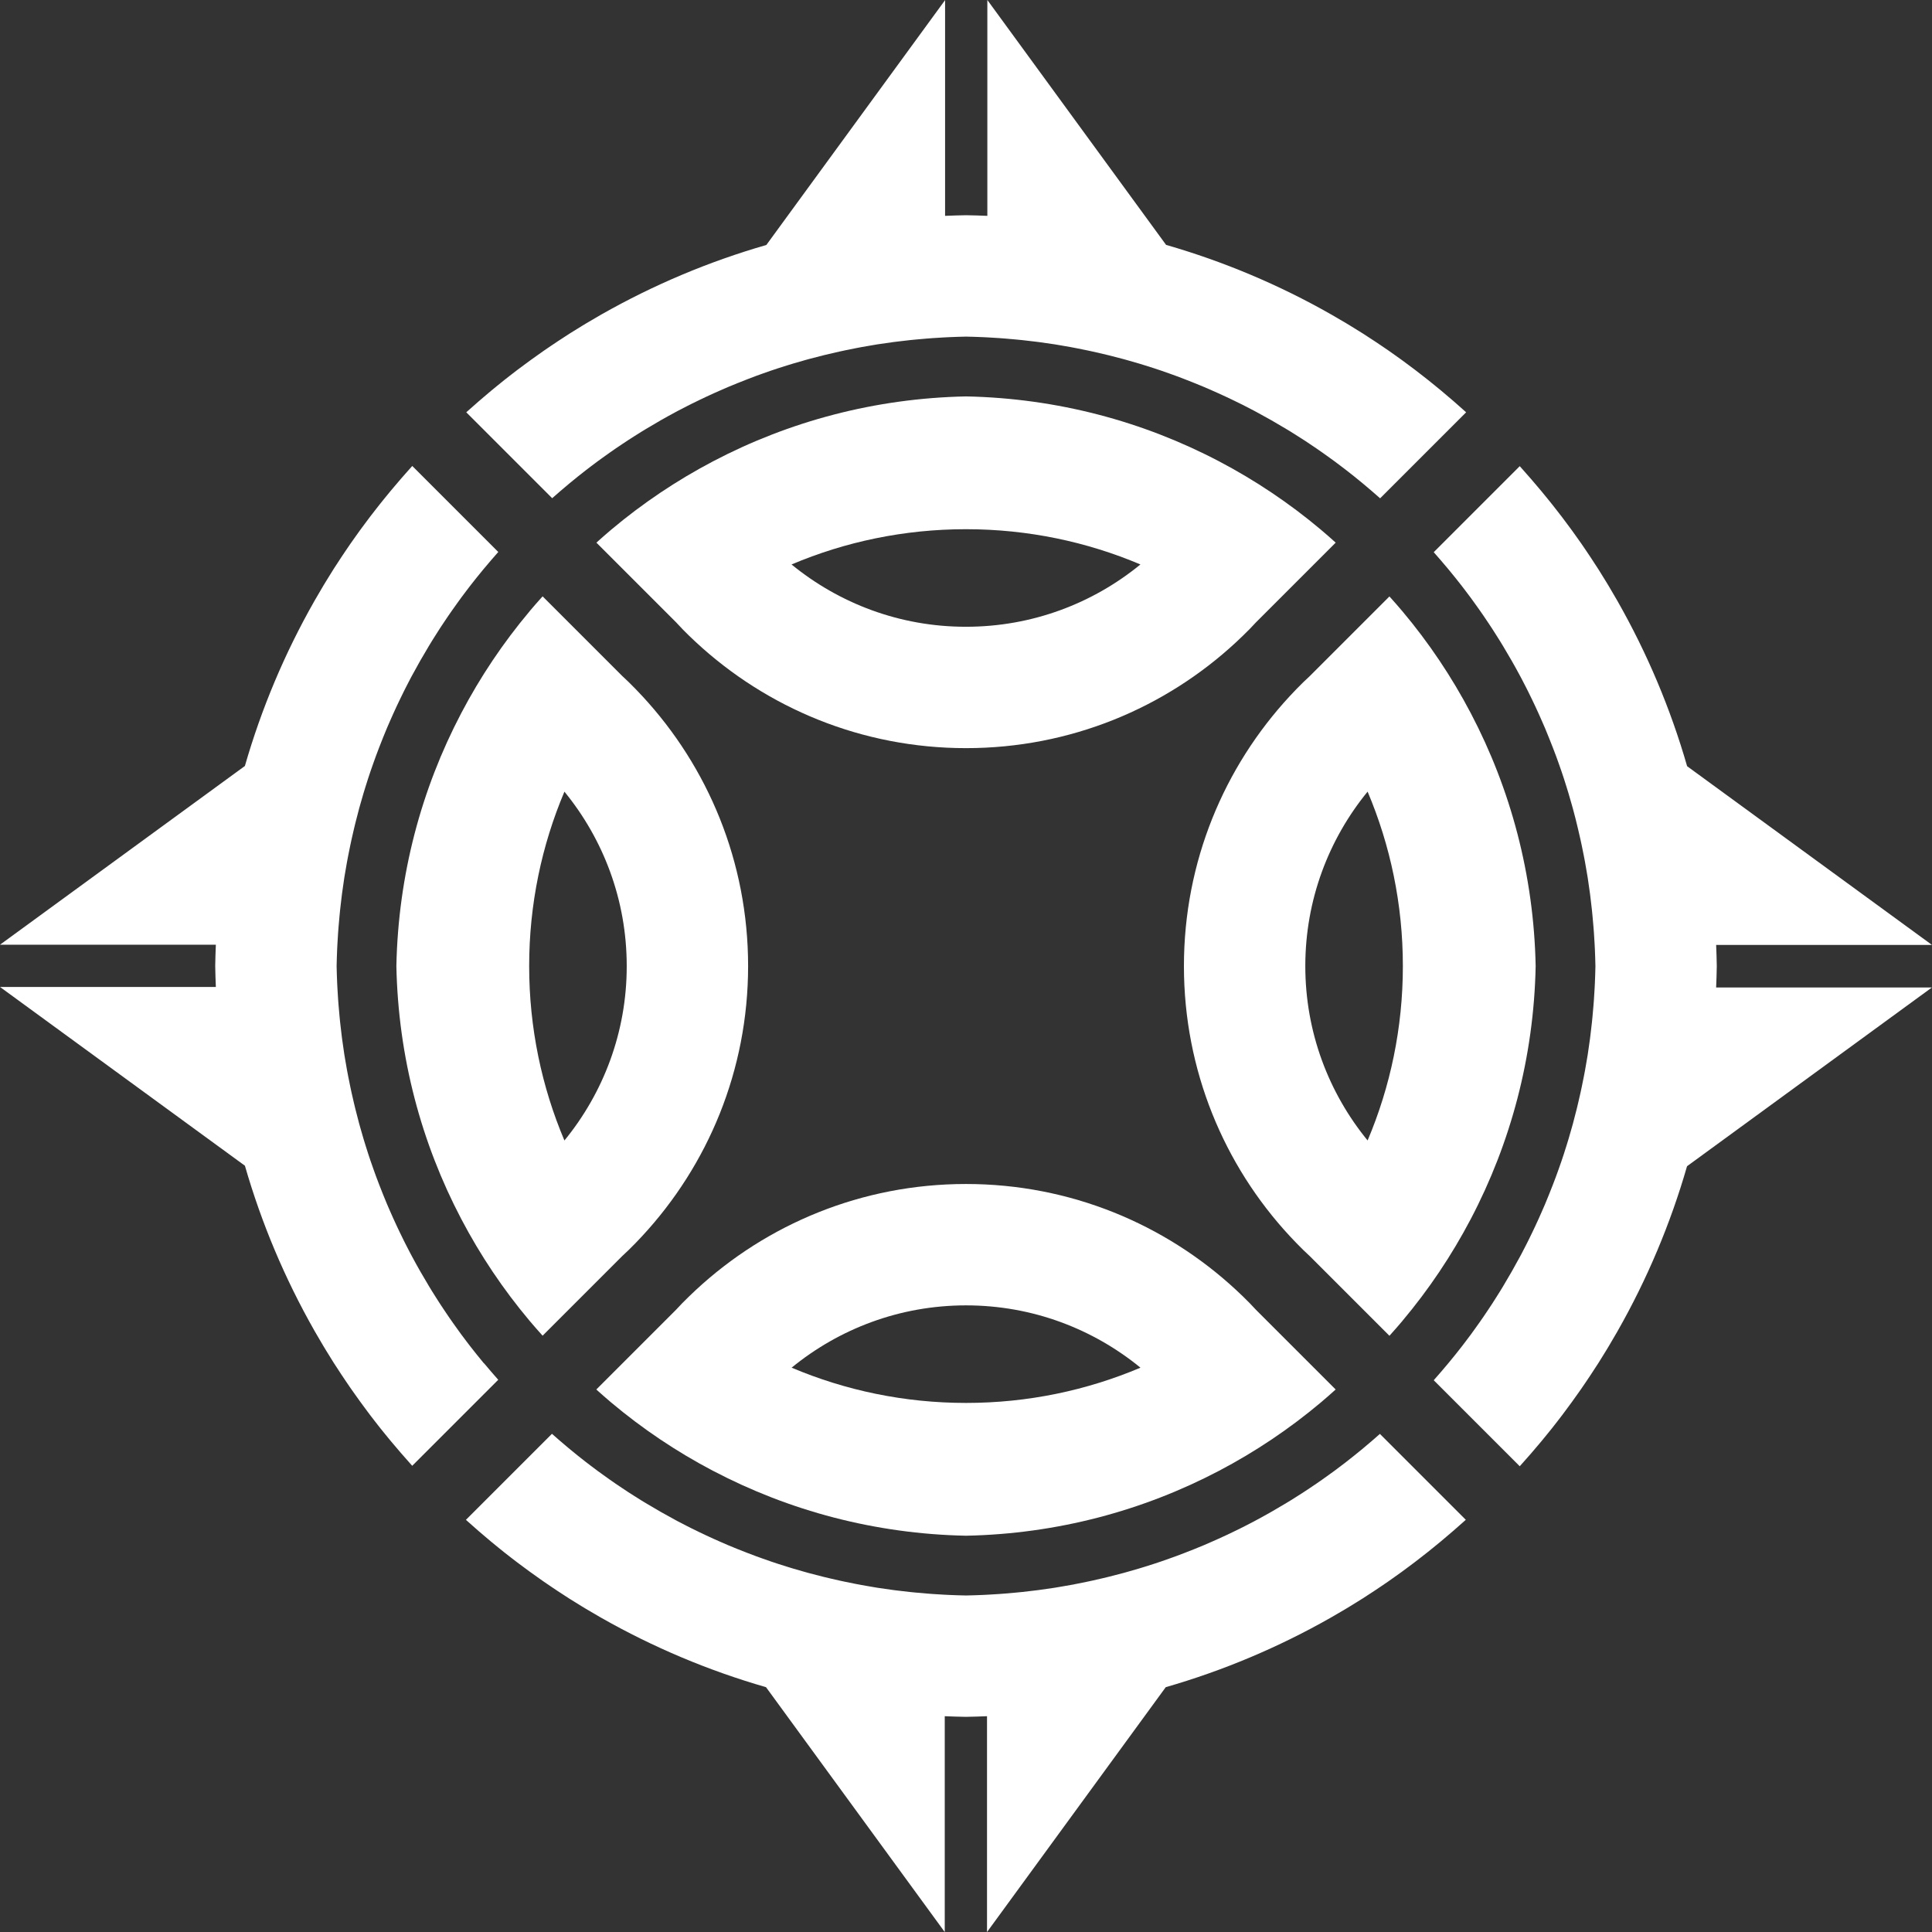 <?xml version="1.0" encoding="UTF-8"?>
<svg id="_레이어_2" data-name="레이어 2" xmlns="http://www.w3.org/2000/svg" viewBox="0 0 582.41 582.43">
  <rect x="0" y="0" width="582.41" height="582.43" fill="#333333" stroke="none"/>
  <defs>
    <style>
      .cls-1 {
        fill: #fff;
      }
    </style>
  </defs>
  <g id="_레이어_2-2" data-name=" 레이어 2">
    <g>
      <path class="cls-1" d="m166.42,150.22c1.64-1.45,3.3-2.88,4.98-4.28l.36-.3c1.61-1.33,3.24-2.64,4.89-3.92.45-.35.9-.68,1.35-1.03.72-.55,1.45-1.1,2.18-1.64.52-.38,1.05-.76,1.58-1.14.69-.5,1.38-.99,2.07-1.48.57-.4,1.14-.79,1.71-1.19.65-.45,1.3-.89,1.96-1.32.62-.41,1.24-.83,1.87-1.24.6-.39,1.2-.77,1.8-1.15.69-.44,1.37-.88,2.06-1.3.49-.3.98-.6,1.48-.9,2.94-1.78,5.94-3.5,8.98-5.12.27-.15.55-.3.82-.44.9-.48,1.82-.94,2.73-1.41.42-.21.84-.43,1.27-.64.82-.41,1.64-.81,2.46-1.2.61-.3,1.23-.59,1.85-.88.78-.37,1.56-.73,2.35-1.08.67-.3,1.35-.6,2.03-.9.75-.33,1.49-.66,2.25-.98.95-.4,1.91-.79,2.88-1.18,1-.4,2-.8,3.01-1.19.86-.33,1.73-.67,2.6-.99.69-.25,1.38-.5,2.06-.74.83-.29,1.65-.58,2.48-.87l2.07-.69c.87-.29,1.75-.56,2.62-.83.65-.2,1.29-.41,1.95-.6,1.09-.33,2.2-.64,3.3-.95.44-.12.87-.25,1.31-.37,1.5-.41,3.01-.8,4.53-1.17.56-.14,1.12-.27,1.68-.4,1.03-.24,2.05-.48,3.08-.71.62-.14,1.25-.27,1.87-.4,1-.21,2.01-.41,3.02-.61.61-.12,1.22-.24,1.83-.35,1.13-.21,2.27-.4,3.41-.59l1.42-.24c1.6-.25,3.21-.48,4.82-.69.38-.05.76-.09,1.15-.14,1.26-.16,2.52-.31,3.78-.44.58-.06,1.16-.11,1.74-.17,1.1-.1,2.19-.2,3.29-.29.6-.05,1.21-.09,1.81-.14,1.14-.08,2.29-.15,3.44-.21.53-.03,1.06-.06,1.6-.08,1.66-.07,3.33-.13,5.01-.16h.04c1.68.03,3.34.09,5.01.16.53.02,1.06.06,1.6.08,1.15.06,2.3.13,3.44.21.61.04,1.21.09,1.81.14,1.1.09,2.2.18,3.29.29.58.06,1.16.11,1.74.17,1.27.13,2.53.28,3.78.44.38.05.76.09,1.15.14,1.61.21,3.22.44,4.82.69.48.07.95.16,1.42.24,1.14.19,2.28.38,3.41.59.61.11,1.22.23,1.83.35,1.01.19,2.01.4,3.02.61.63.13,1.25.26,1.87.4,1.03.23,2.06.47,3.08.71.56.13,1.12.26,1.68.4,1.52.37,3.03.76,4.53,1.17.44.12.87.25,1.31.37,1.1.31,2.2.62,3.3.95l1.95.6c.88.27,1.75.55,2.62.83l2.07.69c.83.28,1.66.57,2.48.87,1.56.55,3.12,1.13,4.66,1.73,1.01.39,2.01.78,3.01,1.19.96.39,1.92.78,2.88,1.18.75.32,1.5.65,2.25.98.68.3,1.36.59,2.03.9.79.36,1.57.72,2.35,1.08.62.29,1.23.58,1.85.88.82.4,1.65.8,2.46,1.2.42.21.85.43,1.27.64.91.46,1.82.93,2.73,1.41.28.15.55.3.82.44,3.04,1.63,6.04,3.34,8.98,5.12.49.3.99.59,1.48.9.69.43,1.38.87,2.06,1.3,1.24.77,2.46,1.57,3.67,2.39.65.44,1.31.88,1.96,1.32.57.39,1.14.79,1.71,1.19.69.49,1.38.98,2.07,1.48.53.38,1.05.76,1.58,1.14.73.54,1.46,1.09,2.18,1.64.45.34.9.68,1.35,1.03,1.65,1.28,3.29,2.59,4.89,3.92l.36.3c1.68,1.4,3.34,2.83,4.98,4.28l25.93-25.93-.28-.25c-.61-.55-1.23-1.09-1.84-1.63-.56-.5-1.12-1-1.69-1.49-.69-.6-1.39-1.18-2.08-1.77-.57-.48-1.13-.96-1.7-1.44-.69-.57-1.39-1.13-2.08-1.7-.59-.48-1.18-.96-1.78-1.44-.68-.54-1.37-1.07-2.06-1.61-.62-.48-1.24-.97-1.87-1.45-.68-.52-1.37-1.02-2.05-1.53-.65-.48-1.29-.96-1.94-1.44-.68-.5-1.37-.98-2.06-1.47-.66-.47-1.33-.94-1.99-1.41-.7-.48-1.4-.96-2.1-1.43-.67-.45-1.34-.91-2.01-1.35-.72-.48-1.45-.95-2.18-1.42-.44-.29-.88-.58-1.33-.87-.19-.12-.39-.24-.58-.36-1.06-.67-2.13-1.33-3.2-1.98-.45-.27-.9-.55-1.35-.82-1.44-.86-2.89-1.71-4.36-2.55-.08-.04-.15-.09-.23-.13-15.68-8.92-32.36-15.94-49.69-20.93L297.64,0v65.07c-2.12-.09-4.24-.16-6.37-.19-2.13.03-4.25.1-6.37.19V.03l-53.88,73.82c-17.33,4.99-34.01,12.02-49.69,20.93-.08.04-.15.09-.23.13-1.46.83-2.91,1.68-4.36,2.55-.45.27-.9.55-1.35.82-1.07.65-2.14,1.31-3.2,1.98-.19.12-.39.24-.58.36-.45.28-.89.58-1.33.87-.73.47-1.46.94-2.18,1.42l-2.01,1.35c-.7.48-1.41.95-2.1,1.43-.67.46-1.33.94-1.99,1.41-.69.49-1.38.98-2.06,1.47-.65.47-1.3.95-1.94,1.43-.69.51-1.38,1.02-2.06,1.53-.63.48-1.24.96-1.87,1.44-.69.53-1.38,1.07-2.06,1.61-.6.47-1.19.96-1.78,1.44-.7.56-1.39,1.12-2.08,1.7-.57.47-1.13.96-1.7,1.44-.69.59-1.39,1.17-2.08,1.77-.57.49-1.13,1-1.69,1.49-.61.54-1.23,1.08-1.84,1.62-.09.09-.19.17-.28.25l25.93,25.93h-.07Z"/>
      <path class="cls-1" d="m205.63,189.55c1.36,1.39,2.75,2.74,4.18,4.06,21.37,19.81,49.97,31.92,81.4,31.92s60.04-12.11,81.4-31.92c1.42-1.32,2.82-2.68,4.18-4.06.63-.64,1.23-1.3,1.85-1.96l24.01-24.01c-1.47-1.32-2.95-2.63-4.46-3.9-9.47-7.96-19.78-14.88-30.74-20.63-22.86-12-48.75-19-76.23-19.55-27.48.55-53.37,7.55-76.23,19.55-11,5.77-21.31,12.7-30.74,20.63-1.51,1.27-2.99,2.58-4.46,3.9l24.01,24.01c.61.65,1.22,1.32,1.85,1.96h-.02Zm85.58-30.02c18.66,0,36.42,3.79,52.58,10.63-14.32,11.71-32.59,18.77-52.53,18.78s-.04,0-.06,0h-.06c-19.94,0-38.21-7.07-52.53-18.78,16.16-6.84,33.93-10.63,52.58-10.63h.02Zm-131.54,24.72c-7.96,9.47-14.88,19.78-20.63,30.74-12,22.86-19,48.75-19.55,76.23.55,27.48,7.55,53.37,19.55,76.23,5.77,11,12.7,21.31,20.63,30.74,1.27,1.51,2.58,2.99,3.9,4.46l24.01-24.01c.65-.61,1.32-1.22,1.96-1.85,1.39-1.36,2.74-2.75,4.06-4.18,19.81-21.37,31.92-49.97,31.92-81.4s-12.11-60.04-31.92-81.4c-1.32-1.42-2.68-2.82-4.06-4.18-.64-.63-1.3-1.23-1.96-1.85l-24.01-24.01c-1.32,1.47-2.63,2.95-3.9,4.46v.02Zm29.26,106.91v.12c0,19.94-7.07,38.21-18.78,52.53-6.84-16.16-10.63-33.93-10.63-52.58s3.79-36.42,10.63-52.58c11.71,14.32,18.77,32.59,18.78,52.53v-.02Zm26.05,152.24c22.86,12,48.75,19,76.23,19.55,27.48-.55,53.37-7.55,76.23-19.55,11-5.77,21.31-12.7,30.74-20.63,1.51-1.27,2.99-2.58,4.46-3.9l-24.01-24.01c-.61-.65-1.22-1.32-1.85-1.96-1.36-1.39-2.75-2.74-4.18-4.06-21.37-19.81-49.97-31.92-81.4-31.92s-60.04,12.11-81.4,31.92c-1.42,1.32-2.82,2.68-4.18,4.06-.63.64-1.23,1.3-1.85,1.96l-24.01,24.01c1.47,1.32,2.95,2.63,4.46,3.9,9.43,7.93,19.74,14.86,30.74,20.63h.02Zm76.17-49.89h.12c19.94.01,38.21,7.07,52.53,18.78-16.16,6.84-33.93,10.63-52.58,10.63s-36.42-3.79-52.58-10.63c14.32-11.71,32.59-18.77,52.53-18.78h-.02Z"/>
      <path class="cls-1" d="m416.01,432.23c-1.64,1.45-3.3,2.88-4.98,4.28l-.36.3c-1.61,1.33-3.24,2.64-4.89,3.92-.45.35-.9.68-1.35,1.03-.72.55-1.45,1.1-2.18,1.64-.52.38-1.05.76-1.58,1.14-.69.5-1.38.99-2.07,1.48-.57.4-1.14.79-1.71,1.19-.65.45-1.3.89-1.96,1.32-.62.41-1.24.83-1.87,1.24-.6.39-1.2.77-1.8,1.15-.68.44-1.37.87-2.06,1.3-.49.3-.99.6-1.48.9-2.94,1.78-5.93,3.49-8.98,5.12-.27.15-.55.3-.82.44-.9.48-1.82.94-2.73,1.41-.42.21-.84.43-1.27.64-.82.41-1.64.81-2.46,1.2-.61.3-1.23.59-1.85.88-.78.37-1.56.73-2.35,1.08-.67.3-1.35.6-2.03.9-.75.33-1.49.66-2.25.98-.95.4-1.9.79-2.85,1.17-1.01.41-2.03.81-3.05,1.2-.86.33-1.72.66-2.59.98-.69.25-1.38.5-2.06.74-.83.29-1.65.58-2.48.87l-2.07.69c-.87.29-1.75.56-2.62.83-.65.2-1.29.41-1.95.6-1.09.33-2.2.64-3.3.95-.44.12-.87.25-1.31.37-1.5.41-3.01.8-4.53,1.17-.56.14-1.11.26-1.67.4-1.03.24-2.06.48-3.09.71-.62.14-1.25.27-1.87.4-1,.21-2.01.41-3.02.61-.61.12-1.22.24-1.83.35-1.13.21-2.27.4-3.41.59l-1.42.24c-1.6.25-3.21.48-4.82.69-.38.05-.76.09-1.15.14-1.26.16-2.52.31-3.78.44-.58.06-1.16.11-1.74.17-1.1.1-2.19.2-3.29.29-.6.05-1.21.09-1.81.14-1.14.08-2.29.15-3.44.21-.53.03-1.06.06-1.6.08-1.66.07-3.33.13-5.01.16h-.04c-1.68-.03-3.34-.09-5.01-.16-.53-.02-1.06-.06-1.6-.08-1.15-.06-2.3-.13-3.44-.21-.61-.04-1.21-.09-1.81-.14-1.1-.09-2.2-.18-3.29-.29-.58-.06-1.16-.11-1.74-.17-1.27-.13-2.53-.28-3.78-.44-.38-.05-.76-.09-1.15-.14-1.61-.21-3.22-.44-4.82-.69-.48-.07-.95-.16-1.42-.24-1.14-.19-2.28-.38-3.41-.59-.61-.11-1.22-.23-1.83-.35-1.01-.19-2.01-.4-3.02-.61-.62-.13-1.25-.26-1.87-.4-1.03-.23-2.06-.47-3.09-.71-.56-.13-1.12-.26-1.67-.4-1.52-.37-3.03-.76-4.53-1.17-.44-.12-.87-.25-1.31-.37-1.1-.31-2.2-.62-3.3-.95l-1.95-.6c-.88-.27-1.75-.55-2.62-.83l-2.07-.69c-.83-.28-1.66-.57-2.48-.87-.69-.24-1.38-.49-2.06-.74-.87-.32-1.73-.65-2.59-.98-1.02-.39-2.03-.79-3.05-1.2-.95-.39-1.91-.77-2.85-1.17-.75-.32-1.5-.65-2.25-.98-.68-.3-1.36-.59-2.03-.9-.79-.36-1.57-.72-2.35-1.08-.62-.29-1.23-.58-1.85-.88-.82-.4-1.65-.8-2.46-1.2-.42-.21-.85-.43-1.27-.64-.91-.46-1.82-.93-2.73-1.41-.28-.15-.55-.3-.82-.44-3.04-1.63-6.03-3.34-8.98-5.12-.49-.3-.99-.6-1.48-.9-.69-.43-1.37-.86-2.06-1.3-1.24-.77-2.46-1.57-3.67-2.39-.65-.44-1.31-.88-1.96-1.32-.57-.39-1.14-.79-1.71-1.19-.69-.49-1.38-.98-2.07-1.48-.53-.38-1.05-.76-1.58-1.14-.73-.54-1.46-1.09-2.18-1.64-.45-.34-.9-.68-1.35-1.03-1.65-1.28-3.29-2.59-4.89-3.92l-.36-.3c-1.68-1.4-3.34-2.83-4.98-4.28l-25.93,25.93.28.25c.61.55,1.23,1.09,1.84,1.63.56.5,1.12,1,1.69,1.49.69.6,1.39,1.18,2.08,1.77.57.48,1.13.96,1.7,1.44.69.57,1.39,1.13,2.08,1.7.59.48,1.18.96,1.78,1.44.68.54,1.38,1.07,2.06,1.61.62.48,1.24.97,1.87,1.44.68.52,1.37,1.02,2.06,1.53.65.48,1.29.96,1.94,1.43.68.5,1.37.98,2.06,1.47.66.47,1.33.94,1.99,1.41.7.48,1.4.96,2.1,1.43.67.45,1.34.91,2.01,1.35.72.48,1.45.95,2.18,1.42.44.29.88.58,1.33.87.19.12.39.24.58.36,1.06.67,2.13,1.33,3.2,1.98.45.27.9.55,1.35.82,1.44.86,2.89,1.71,4.36,2.55.08.04.15.09.23.13,15.68,8.92,32.36,15.94,49.69,20.93l53.88,73.82v-65.07c2.12.09,4.24.16,6.37.19,2.13-.03,4.25-.1,6.37-.19v65.07l53.88-73.82c17.33-4.99,34.01-12.02,49.69-20.93.08-.04.15-.09.23-.13,1.46-.83,2.91-1.68,4.36-2.55.45-.27.9-.55,1.35-.82,1.07-.65,2.14-1.31,3.2-1.98.19-.12.39-.24.58-.36.45-.28.89-.58,1.33-.87.73-.47,1.46-.94,2.18-1.42l2.01-1.35c.7-.48,1.41-.95,2.1-1.43.67-.46,1.33-.94,1.99-1.41.69-.49,1.38-.98,2.06-1.47.65-.47,1.3-.96,1.94-1.44.69-.51,1.37-1.02,2.05-1.53.63-.48,1.25-.96,1.87-1.45.69-.53,1.38-1.06,2.06-1.61.6-.47,1.19-.96,1.78-1.44.7-.56,1.39-1.12,2.08-1.7.57-.47,1.13-.96,1.7-1.44.69-.59,1.39-1.17,2.08-1.77.57-.49,1.13-1,1.69-1.49.61-.54,1.23-1.08,1.84-1.62.09-.09.19-.17.28-.25l-25.93-25.93h.07Zm-270.08-21.19l-.3-.36c-1.33-1.61-2.64-3.24-3.92-4.89-.35-.45-.68-.9-1.03-1.35-.55-.72-1.1-1.45-1.64-2.18-.38-.52-.76-1.05-1.14-1.58-.5-.69-.99-1.38-1.48-2.07-.4-.57-.79-1.14-1.19-1.71-.45-.65-.89-1.3-1.32-1.96-.41-.62-.83-1.24-1.24-1.87-.39-.6-.77-1.2-1.15-1.8-.44-.68-.87-1.37-1.3-2.06-.3-.49-.6-.99-.9-1.48-1.78-2.94-3.49-5.93-5.12-8.98-.15-.27-.3-.55-.44-.82-.48-.9-.94-1.82-1.41-2.73-.21-.42-.43-.84-.64-1.27-.41-.82-.81-1.64-1.2-2.46-.3-.61-.59-1.23-.88-1.85-.37-.78-.73-1.56-1.08-2.35-.3-.67-.6-1.35-.9-2.03-.33-.75-.66-1.49-.98-2.25-.4-.95-.79-1.9-1.17-2.85-.41-1.01-.81-2.03-1.2-3.05-.33-.86-.66-1.72-.98-2.59-.25-.69-.5-1.38-.74-2.06-.29-.83-.58-1.65-.87-2.48l-.69-2.07c-.29-.87-.56-1.75-.83-2.62-.2-.65-.41-1.29-.6-1.95-.33-1.09-.64-2.2-.95-3.3-.12-.44-.25-.87-.37-1.31-.41-1.5-.8-3.01-1.17-4.53-.14-.56-.26-1.11-.4-1.67-.24-1.03-.48-2.06-.71-3.09-.14-.62-.27-1.25-.4-1.87-.21-1-.41-2.01-.61-3.02-.12-.61-.24-1.22-.35-1.83-.21-1.13-.4-2.27-.59-3.41l-.24-1.42c-.25-1.6-.48-3.21-.69-4.82-.05-.38-.09-.76-.14-1.15-.16-1.26-.31-2.52-.44-3.78-.06-.58-.11-1.16-.17-1.74-.1-1.1-.2-2.19-.29-3.29-.05-.6-.09-1.21-.14-1.81-.08-1.14-.15-2.29-.21-3.44-.03-.53-.06-1.06-.08-1.6-.07-1.66-.13-3.33-.16-5.01v-.04c.03-1.68.09-3.34.16-5.01.02-.53.06-1.06.08-1.6.06-1.15.13-2.3.21-3.44.04-.61.09-1.21.14-1.81.09-1.1.18-2.2.29-3.29.06-.58.11-1.16.17-1.74.13-1.27.28-2.53.44-3.78.05-.38.09-.76.14-1.15.21-1.61.44-3.22.69-4.82.07-.48.16-.95.24-1.42.19-1.14.38-2.28.59-3.41.11-.61.23-1.22.35-1.83.19-1.01.4-2.01.61-3.02.13-.62.26-1.25.4-1.87.23-1.03.47-2.06.71-3.09.13-.56.26-1.12.4-1.67.37-1.52.76-3.03,1.17-4.53.12-.44.25-.87.37-1.31.31-1.1.62-2.2.95-3.3l.6-1.95c.27-.88.55-1.75.83-2.62l.69-2.07c.28-.83.57-1.66.87-2.48.24-.69.49-1.38.74-2.06.32-.87.65-1.73.98-2.59.39-1.02.79-2.03,1.2-3.05.39-.95.77-1.91,1.17-2.85.32-.75.65-1.5.98-2.25.3-.68.59-1.36.9-2.03.36-.79.72-1.57,1.08-2.35.29-.62.58-1.23.88-1.85.4-.82.8-1.65,1.2-2.46.21-.42.43-.85.64-1.27.46-.91.93-1.82,1.41-2.73.15-.28.3-.55.44-.82,1.63-3.04,3.34-6.03,5.12-8.98.3-.49.6-.99.9-1.48.43-.69.86-1.37,1.3-2.06.77-1.24,1.57-2.46,2.39-3.67.44-.65.88-1.31,1.32-1.96.39-.57.79-1.14,1.19-1.71.49-.69.98-1.38,1.48-2.07.38-.53.76-1.05,1.14-1.58.54-.73,1.09-1.46,1.64-2.18.34-.45.68-.9,1.03-1.35,1.28-1.65,2.59-3.29,3.92-4.89l.3-.36c1.4-1.68,2.83-3.34,4.28-4.98l-25.93-25.93-.25.28c-.55.6-1.08,1.22-1.62,1.83-.5.56-1,1.12-1.49,1.69-.6.69-1.18,1.39-1.77,2.08-.48.57-.96,1.13-1.44,1.7-.57.69-1.13,1.39-1.7,2.08-.48.59-.96,1.18-1.44,1.78-.54.68-1.07,1.37-1.61,2.06-.48.62-.97,1.24-1.45,1.87-.52.68-1.02,1.37-1.53,2.05-.48.65-.96,1.29-1.44,1.94-.5.68-.98,1.37-1.47,2.06-.47.66-.94,1.33-1.41,1.99-.48.7-.96,1.4-1.43,2.1-.45.67-.91,1.34-1.35,2.01-.48.72-.95,1.45-1.42,2.18-.29.44-.58.88-.87,1.33-.12.19-.24.39-.36.58-.67,1.06-1.33,2.13-1.98,3.2-.27.45-.55.9-.82,1.35-.86,1.44-1.71,2.89-2.55,4.36-.04.08-.09.15-.13.23-8.92,15.68-15.94,32.36-20.93,49.69L0,284.79h65.07c-.09,2.12-.16,4.24-.19,6.37.03,2.13.1,4.25.19,6.37H.01l73.82,53.88c4.99,17.33,12.02,34.01,20.93,49.69.04.08.09.15.13.23.83,1.46,1.68,2.91,2.55,4.36.27.45.55.9.82,1.35.65,1.07,1.31,2.14,1.98,3.2.12.19.24.39.36.58.28.45.58.89.87,1.33.47.73.94,1.46,1.42,2.18l1.35,2.01c.48.7.95,1.41,1.43,2.1.46.67.94,1.33,1.41,1.99.49.69.98,1.38,1.47,2.06.47.65.95,1.3,1.43,1.94.51.69,1.02,1.38,1.53,2.06.48.63.96,1.24,1.44,1.87.53.69,1.07,1.38,1.61,2.06.47.6.96,1.19,1.44,1.78.56.7,1.12,1.39,1.7,2.08.47.57.96,1.13,1.44,1.7.59.69,1.17,1.39,1.77,2.08.49.57,1,1.13,1.49,1.69.54.61,1.08,1.23,1.62,1.84l.25.28,25.93-25.93c-1.45-1.64-2.88-3.3-4.28-4.98v.08Zm276.82-12.84c7.93-9.43,14.86-19.74,20.63-30.74,12-22.86,19-48.75,19.55-76.23-.55-27.48-7.55-53.37-19.55-76.23-5.77-11-12.7-21.31-20.63-30.74-1.27-1.51-2.58-2.99-3.9-4.46l-24.01,24.01c-.65.61-1.32,1.22-1.96,1.85-1.39,1.36-2.74,2.75-4.06,4.18-19.81,21.37-31.92,49.97-31.92,81.4s12.11,60.04,31.92,81.4c1.32,1.42,2.68,2.82,4.06,4.18.64.63,1.3,1.23,1.96,1.85l24.01,24.01c1.32-1.47,2.63-2.95,3.9-4.46v-.02Zm-29.26-106.91v-.12c.01-19.94,7.07-38.21,18.78-52.53,6.84,16.16,10.63,33.93,10.63,52.58s-3.79,36.42-10.63,52.58c-11.71-14.32-18.77-32.59-18.78-52.53v.02Z"/>
      <path class="cls-1" d="m517.34,297.6c.09-2.12.16-4.24.19-6.37-.03-2.13-.1-4.25-.19-6.37h65.07l-73.82-53.88c-4.99-17.33-12.02-34.01-20.93-49.69-.04-.08-.09-.15-.13-.23-.83-1.46-1.68-2.91-2.55-4.36-.27-.45-.55-.9-.82-1.35-.65-1.07-1.31-2.14-1.98-3.2-.12-.19-.24-.39-.36-.58-.28-.45-.58-.89-.87-1.33-.47-.73-.94-1.46-1.42-2.18l-1.35-2.01c-.48-.7-.95-1.41-1.43-2.1-.46-.67-.94-1.33-1.41-1.99-.49-.69-.98-1.38-1.47-2.06-.47-.65-.96-1.3-1.44-1.94-.51-.69-1.02-1.37-1.53-2.05-.48-.63-.96-1.25-1.45-1.87-.53-.69-1.06-1.38-1.61-2.06-.47-.6-.96-1.19-1.44-1.78-.56-.7-1.12-1.39-1.7-2.08-.47-.57-.96-1.13-1.44-1.7-.59-.69-1.17-1.39-1.77-2.08-.49-.57-1-1.13-1.49-1.69-.54-.61-1.08-1.23-1.62-1.84l-.25-.28-25.93,25.93c1.45,1.64,2.88,3.3,4.28,4.98l.3.36c1.33,1.61,2.64,3.24,3.92,4.89.35.45.68.9,1.03,1.35.55.72,1.1,1.45,1.64,2.18.38.52.76,1.05,1.14,1.58.5.69.99,1.38,1.48,2.07.4.57.79,1.14,1.19,1.71.45.65.89,1.3,1.32,1.96.41.62.83,1.24,1.24,1.87.39.6.77,1.2,1.15,1.8.44.69.88,1.37,1.3,2.06.3.49.6.98.9,1.48,1.78,2.94,3.5,5.94,5.12,8.98.15.27.3.55.44.82.48.9.94,1.82,1.41,2.73.21.42.43.84.64,1.27.41.82.81,1.64,1.2,2.46.3.61.59,1.23.88,1.85.37.78.73,1.56,1.08,2.35.3.67.6,1.35.9,2.03.33.75.66,1.49.98,2.25.81,1.95,1.6,3.92,2.37,5.89.33.86.67,1.73.99,2.6.25.69.5,1.38.74,2.06.29.83.58,1.65.87,2.48l.69,2.07c.29.87.56,1.75.83,2.62.2.65.41,1.29.6,1.95.33,1.09.64,2.2.95,3.3.12.44.25.87.37,1.31.56,2.06,1.09,4.13,1.57,6.21.24,1.03.48,2.05.71,3.08.14.62.27,1.25.4,1.87.21,1,.41,2.01.61,3.02.12.61.24,1.22.35,1.83.21,1.13.4,2.27.59,3.41l.24,1.42c.25,1.6.48,3.21.69,4.82.05.38.09.76.14,1.15.16,1.26.31,2.52.44,3.78.06.58.11,1.16.17,1.74.1,1.1.2,2.19.29,3.29.05.6.09,1.21.14,1.81.08,1.14.15,2.29.21,3.44.03.53.06,1.06.08,1.6.07,1.66.13,3.33.16,5.01v.04c-.03,1.68-.09,3.34-.16,5.01-.02.53-.06,1.06-.08,1.6-.06,1.15-.13,2.3-.21,3.44-.04.61-.09,1.21-.14,1.81-.09,1.1-.18,2.2-.29,3.29-.06.58-.11,1.16-.17,1.74-.13,1.27-.28,2.53-.44,3.78-.05.38-.09.76-.14,1.15-.21,1.61-.44,3.22-.69,4.82-.07.48-.16.95-.24,1.42-.19,1.14-.38,2.28-.59,3.41-.11.61-.23,1.22-.35,1.83-.19,1.01-.4,2.01-.61,3.02-.13.63-.26,1.25-.4,1.87-.23,1.03-.47,2.06-.71,3.08-.13.56-.26,1.12-.4,1.68-.37,1.52-.76,3.03-1.17,4.53-.12.44-.25.87-.37,1.31-.31,1.1-.62,2.2-.95,3.3l-.6,1.95c-.27.88-.55,1.75-.83,2.62l-.69,2.07c-.28.83-.57,1.66-.87,2.48-.55,1.56-1.13,3.12-1.73,4.66-.39,1.01-.78,2.01-1.19,3.01-.39.96-.78,1.92-1.18,2.88-.32.75-.65,1.5-.98,2.25-.3.68-.59,1.36-.9,2.03-.36.79-.72,1.57-1.08,2.35-.29.62-.58,1.23-.88,1.85-.4.82-.8,1.65-1.2,2.46-.21.42-.43.85-.64,1.27-.46.91-.93,1.82-1.41,2.73-.15.28-.3.55-.44.82-1.63,3.04-3.34,6.03-5.12,8.98-.3.49-.59.99-.9,1.48-.43.69-.87,1.38-1.3,2.06-.77,1.24-1.57,2.46-2.39,3.67-.44.65-.88,1.31-1.32,1.96-.39.57-.79,1.14-1.19,1.71-.49.69-.98,1.38-1.48,2.07-.38.53-.76,1.05-1.14,1.58-.54.73-1.09,1.46-1.64,2.18-.34.45-.68.9-1.03,1.35-1.28,1.65-2.59,3.29-3.92,4.89l-.3.36c-1.4,1.68-2.83,3.34-4.28,4.98l25.93,25.93.25-.28c.55-.6,1.08-1.22,1.62-1.83.5-.56,1-1.12,1.49-1.69.6-.69,1.18-1.39,1.77-2.08.48-.57.96-1.13,1.44-1.7.57-.69,1.13-1.39,1.7-2.08.48-.59.96-1.18,1.44-1.78.54-.68,1.07-1.38,1.61-2.06.48-.62.97-1.24,1.44-1.87.52-.68,1.02-1.37,1.53-2.06.48-.65.96-1.29,1.43-1.94.5-.68.98-1.37,1.47-2.06.47-.66.94-1.33,1.41-1.99.48-.7.96-1.4,1.43-2.1.45-.67.91-1.34,1.35-2.01.48-.72.95-1.45,1.42-2.18.29-.44.58-.88.87-1.33.12-.19.24-.39.36-.58.67-1.06,1.33-2.13,1.98-3.2.27-.45.55-.9.82-1.35.86-1.44,1.71-2.89,2.55-4.36.04-.08.09-.15.13-.23,8.92-15.68,15.94-32.36,20.93-49.69l73.82-53.88h-65.07l.02-.08Z"/>
    </g>
  </g>
</svg>